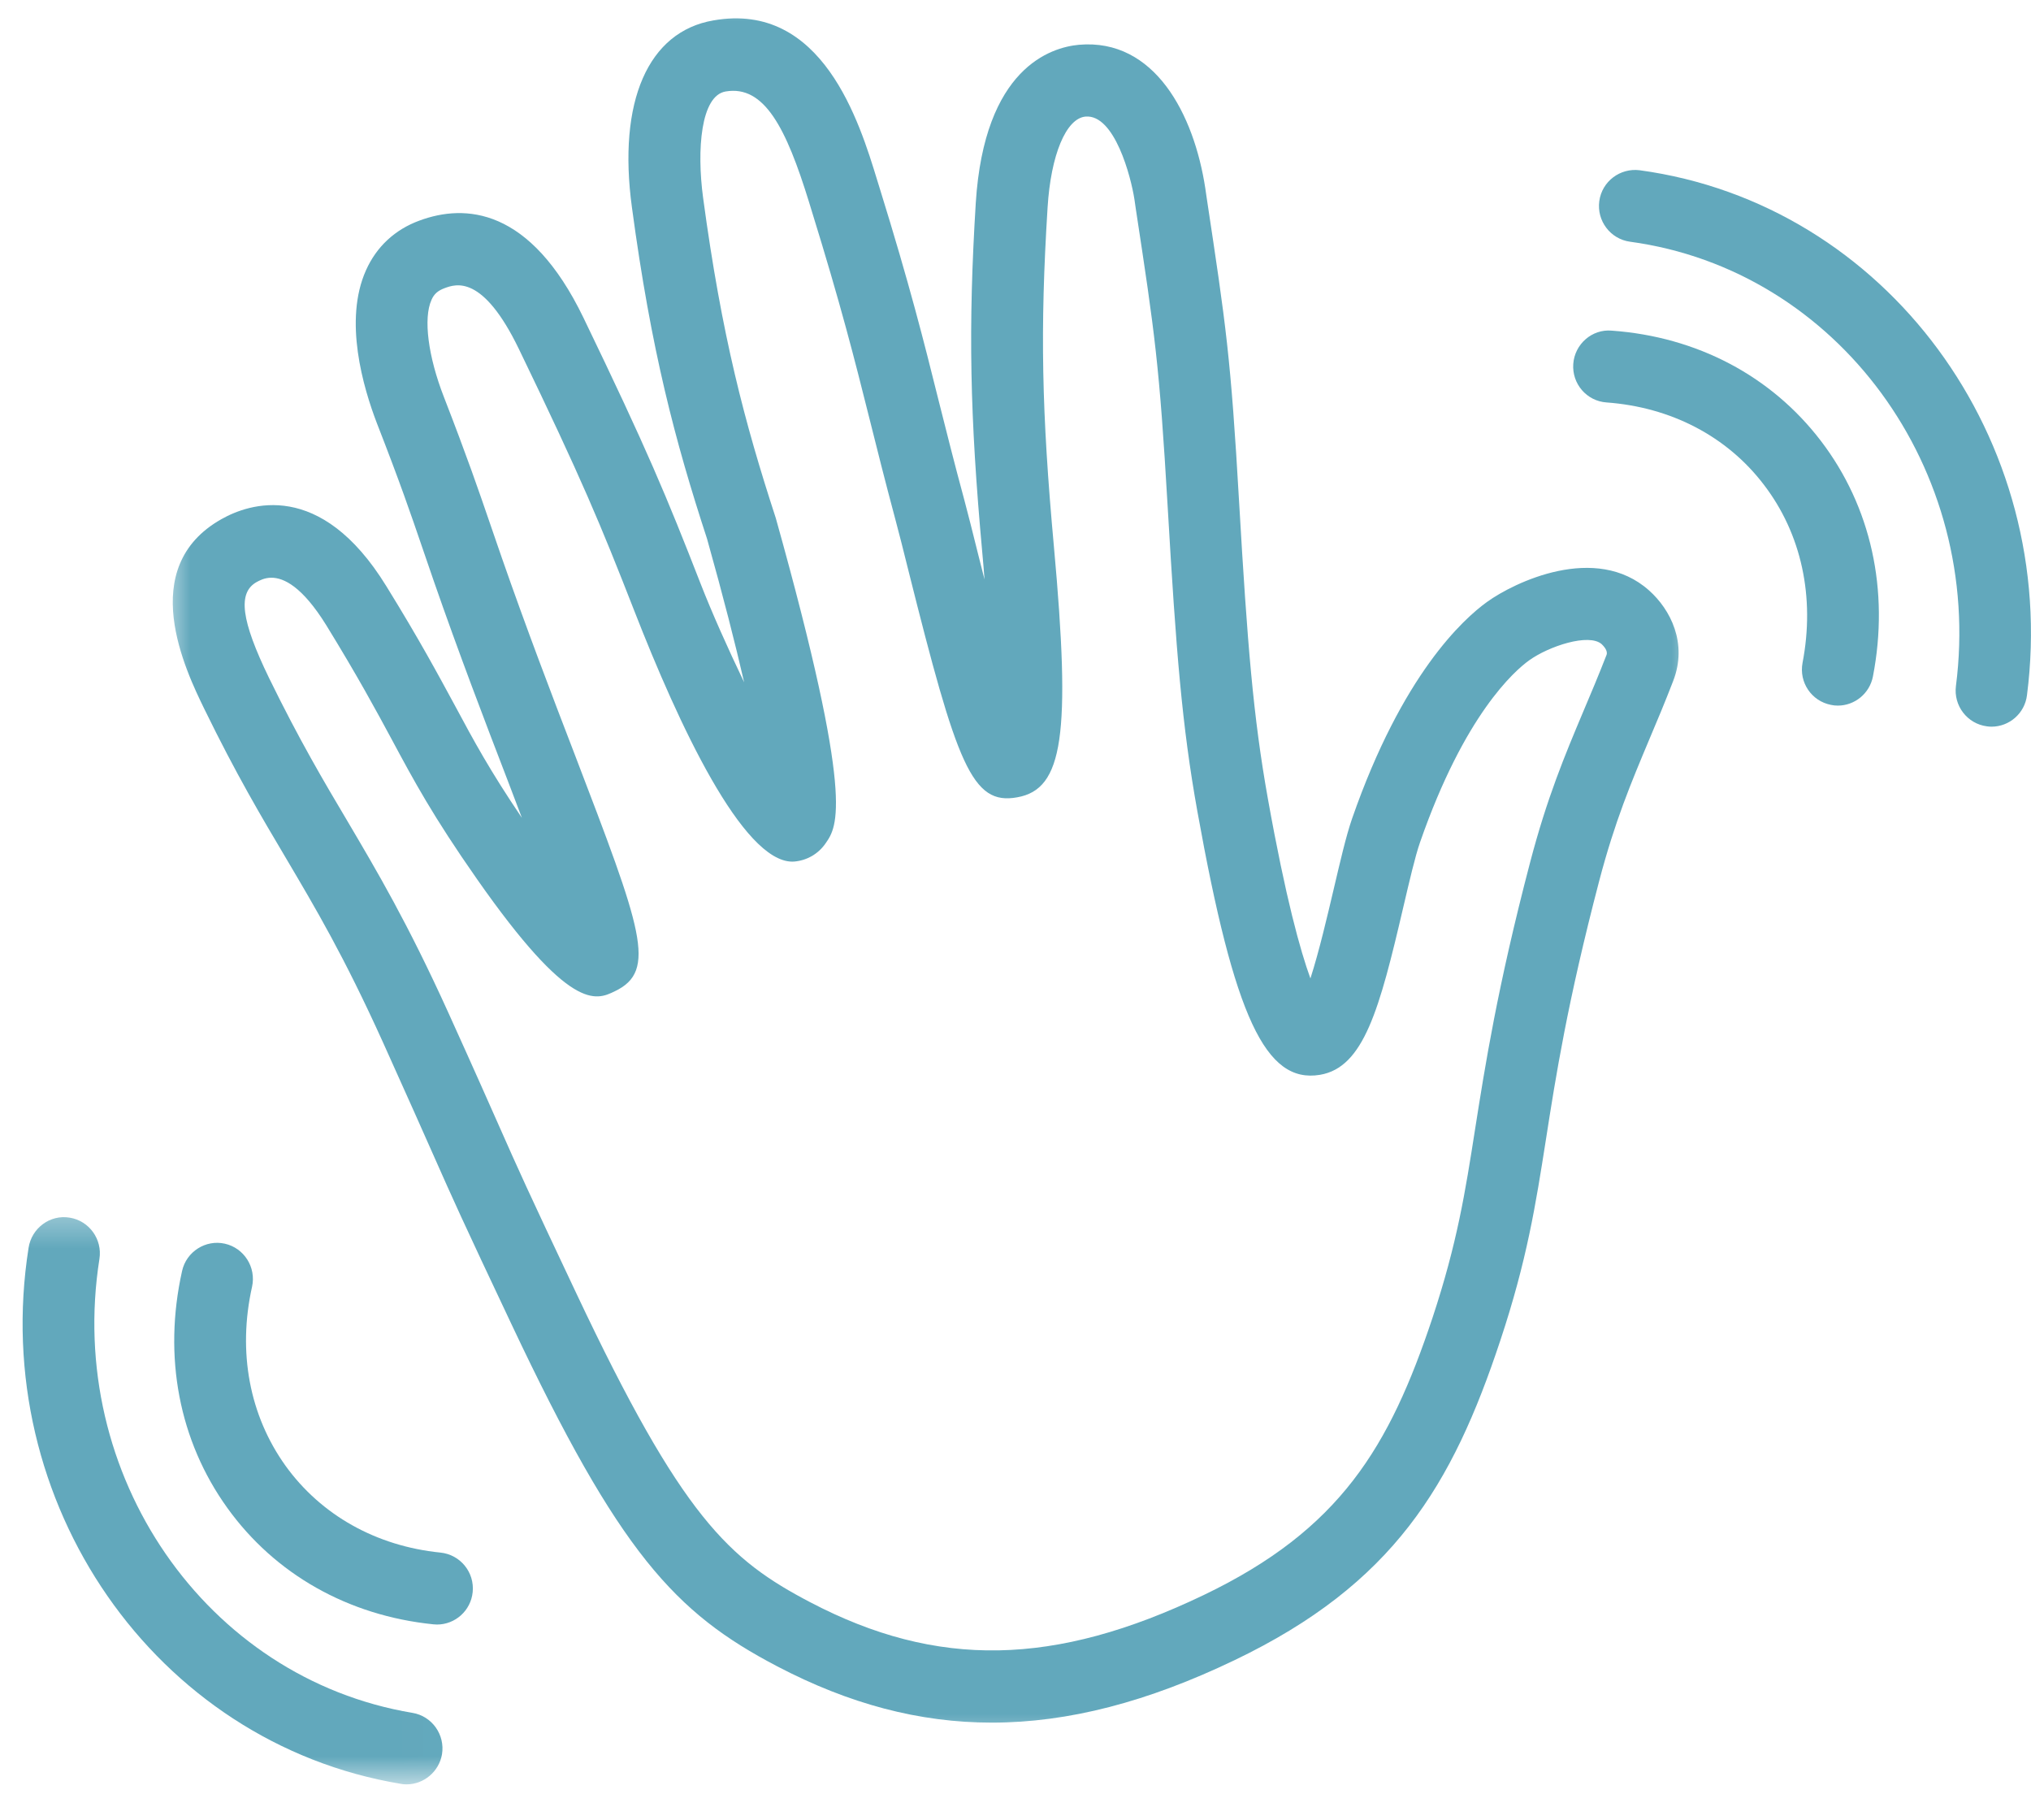 <svg width="48" height="43" viewBox="0 0 48 43" fill="none" xmlns="http://www.w3.org/2000/svg">
<path d="M47.067 17.172C47.029 17.172 46.994 17.169 46.959 17.164C46.494 17.104 46.166 16.677 46.226 16.21C46.885 11.088 43.431 6.379 38.524 5.712C38.059 5.649 37.734 5.217 37.797 4.753C37.86 4.286 38.289 3.965 38.751 4.023C44.575 4.816 48.681 10.382 47.905 16.429C47.852 16.859 47.486 17.172 47.067 17.172Z" fill="#62A8BC"/>
<path d="M43.434 16.674C43.381 16.674 43.326 16.669 43.273 16.657C42.813 16.568 42.513 16.124 42.601 15.662C42.899 14.111 42.576 12.616 41.687 11.455C40.816 10.311 39.492 9.621 37.967 9.51C37.5 9.477 37.149 9.071 37.182 8.601C37.215 8.131 37.626 7.773 38.088 7.813C40.106 7.957 41.861 8.884 43.033 10.417C44.22 11.97 44.657 13.95 44.265 15.982C44.187 16.391 43.831 16.674 43.434 16.674Z" fill="#62A8BC"/>
<mask id="mask0_11312_886" style="mask-type:luminance" maskUnits="userSpaceOnUse" x="0" y="28" width="11" height="15">
<path d="M0 28.419H10.99V42.181H0V28.419Z" fill="white"/>
</mask>
<g mask="url(#mask0_11312_886)">
<path d="M9.608 42.166C9.562 42.166 9.514 42.163 9.469 42.153C3.668 41.188 -0.276 35.507 0.676 29.484C0.749 29.019 1.184 28.696 1.646 28.774C2.108 28.848 2.423 29.285 2.35 29.749C1.545 34.85 4.865 39.661 9.747 40.476C10.209 40.552 10.522 40.992 10.446 41.456C10.373 41.87 10.014 42.166 9.608 42.166Z" fill="#62A8BC"/>
</g>
<path d="M10.328 38.389C10.3 38.389 10.27 38.386 10.242 38.384C8.229 38.179 6.5 37.202 5.373 35.634C4.232 34.048 3.851 32.06 4.303 30.035C4.404 29.576 4.861 29.288 5.313 29.389C5.77 29.492 6.058 29.947 5.957 30.407C5.613 31.947 5.896 33.447 6.747 34.636C7.588 35.803 8.888 36.535 10.411 36.689C10.878 36.737 11.219 37.154 11.171 37.624C11.126 38.063 10.757 38.389 10.328 38.389Z" fill="#62A8BC"/>
<mask id="mask1_11312_886" style="mask-type:luminance" maskUnits="userSpaceOnUse" x="3" y="0" width="38" height="42">
<path d="M3.879 0H40.081V41.348H3.879V0Z" fill="white"/>
</mask>
<g mask="url(#mask1_11312_886)">
<path d="M23.44 40.707C21.721 40.707 20.061 40.263 18.367 39.376C15.95 38.111 14.64 36.7 12.087 31.29C10.91 28.8 10.698 28.323 10.261 27.336C10.011 26.77 9.683 26.035 9.056 24.642C8.127 22.588 7.46 21.467 6.756 20.275C6.18 19.303 5.584 18.301 4.834 16.763C4.387 15.846 3.203 13.412 5.233 12.268C5.885 11.899 7.572 11.318 9.13 13.851C9.92 15.129 10.359 15.95 10.751 16.672C11.203 17.515 11.574 18.202 12.334 19.326C12.22 19.028 12.107 18.73 11.996 18.437C11.45 17.02 10.837 15.414 10.258 13.748L10.001 13C9.698 12.114 9.458 11.412 8.907 10C8.584 9.157 8.117 7.573 8.65 6.386C8.897 5.831 9.334 5.424 9.915 5.212C10.986 4.816 12.526 4.894 13.789 7.508C15.299 10.636 15.748 11.717 16.559 13.796C16.822 14.47 17.2 15.318 17.587 16.124C17.382 15.232 17.099 14.116 16.71 12.732C15.955 10.422 15.39 8.288 14.935 4.902C14.594 2.397 15.316 0.745 16.862 0.482C19.438 0.028 20.314 2.892 20.733 4.263L20.786 4.434C21.506 6.753 21.837 8.078 22.188 9.485C22.364 10.179 22.546 10.914 22.791 11.816C22.88 12.152 22.991 12.588 23.112 13.078C23.16 13.26 23.213 13.47 23.268 13.694C23.253 13.495 23.236 13.28 23.215 13.058C22.92 9.818 22.88 7.732 23.061 4.796C23.263 1.604 24.834 1.119 25.501 1.058C27.289 0.904 28.22 2.702 28.486 4.452L28.518 4.672C28.976 7.705 29.087 8.422 29.286 11.886C29.48 15.23 29.619 16.942 29.965 18.876C30.387 21.232 30.733 22.47 30.97 23.121C31.175 22.487 31.38 21.606 31.513 21.041C31.675 20.354 31.811 19.758 31.955 19.343C33.14 15.937 34.581 14.629 35.147 14.222C35.781 13.765 37.71 12.826 38.973 13.952C39.478 14.402 39.892 15.2 39.541 16.099C39.347 16.599 39.162 17.043 38.98 17.47C38.546 18.505 38.167 19.402 37.796 20.813C37.041 23.697 36.771 25.422 36.533 26.947C36.294 28.465 36.089 29.778 35.458 31.677C34.324 35.099 32.932 37.432 29.175 39.232C27.127 40.215 25.251 40.707 23.44 40.707ZM6.415 13.652C6.248 13.652 6.13 13.72 6.064 13.755C5.612 14.01 5.7 14.662 6.357 16.018C7.077 17.492 7.655 18.467 8.213 19.407C8.907 20.583 9.63 21.801 10.599 23.937C11.233 25.336 11.559 26.076 11.811 26.644C12.243 27.621 12.453 28.093 13.62 30.561C16.122 35.861 17.226 36.856 19.152 37.864C22.147 39.432 24.925 39.381 28.448 37.692C31.677 36.144 32.839 34.192 33.857 31.136C34.44 29.371 34.627 28.182 34.862 26.682C35.097 25.195 35.385 23.343 36.162 20.379C36.564 18.846 36.98 17.856 37.422 16.806C37.599 16.389 37.779 15.962 37.968 15.477C38.008 15.374 37.89 15.258 37.854 15.222C37.551 14.957 36.604 15.27 36.137 15.606C35.799 15.851 34.614 16.876 33.561 19.904C33.445 20.235 33.311 20.816 33.167 21.429C32.604 23.846 32.233 25.225 31.195 25.399C29.912 25.611 29.175 24.048 28.299 19.177C27.935 17.154 27.796 15.399 27.597 11.985C27.4 8.601 27.294 7.894 26.842 4.927L26.811 4.712C26.73 4.184 26.344 2.697 25.655 2.755C25.195 2.796 24.834 3.662 24.758 4.907C24.579 7.778 24.617 9.722 24.907 12.907C25.314 17.374 25.127 18.649 24.041 18.841C22.968 19.038 22.619 18.071 21.473 13.498C21.354 13.02 21.246 12.588 21.157 12.26C20.912 11.346 20.728 10.609 20.551 9.902C20.19 8.462 19.877 7.22 19.172 4.945L19.117 4.765C18.584 3.041 18.069 2.003 17.147 2.162C16.564 2.263 16.463 3.533 16.617 4.674C17.056 7.934 17.599 9.987 18.334 12.24C20.208 18.932 19.789 19.53 19.513 19.927C19.342 20.177 19.072 20.333 18.773 20.359C18.758 20.359 18.743 20.361 18.726 20.361C17.554 20.361 16.046 17.142 14.986 14.422C14.19 12.384 13.751 11.326 12.266 8.253C11.41 6.48 10.774 6.71 10.503 6.811C10.349 6.869 10.258 6.947 10.198 7.086C10.001 7.52 10.117 8.422 10.491 9.381C11.051 10.826 11.296 11.54 11.607 12.447L11.862 13.187C12.433 14.826 13.041 16.422 13.582 17.826C15.165 21.96 15.541 22.942 14.531 23.424C14.084 23.642 13.476 23.922 11.274 20.775C10.228 19.28 9.781 18.447 9.263 17.482C8.885 16.78 8.455 15.985 7.71 14.773C7.14 13.854 6.703 13.652 6.415 13.652Z" fill="#62A8BC"/>
</g>
</svg>
